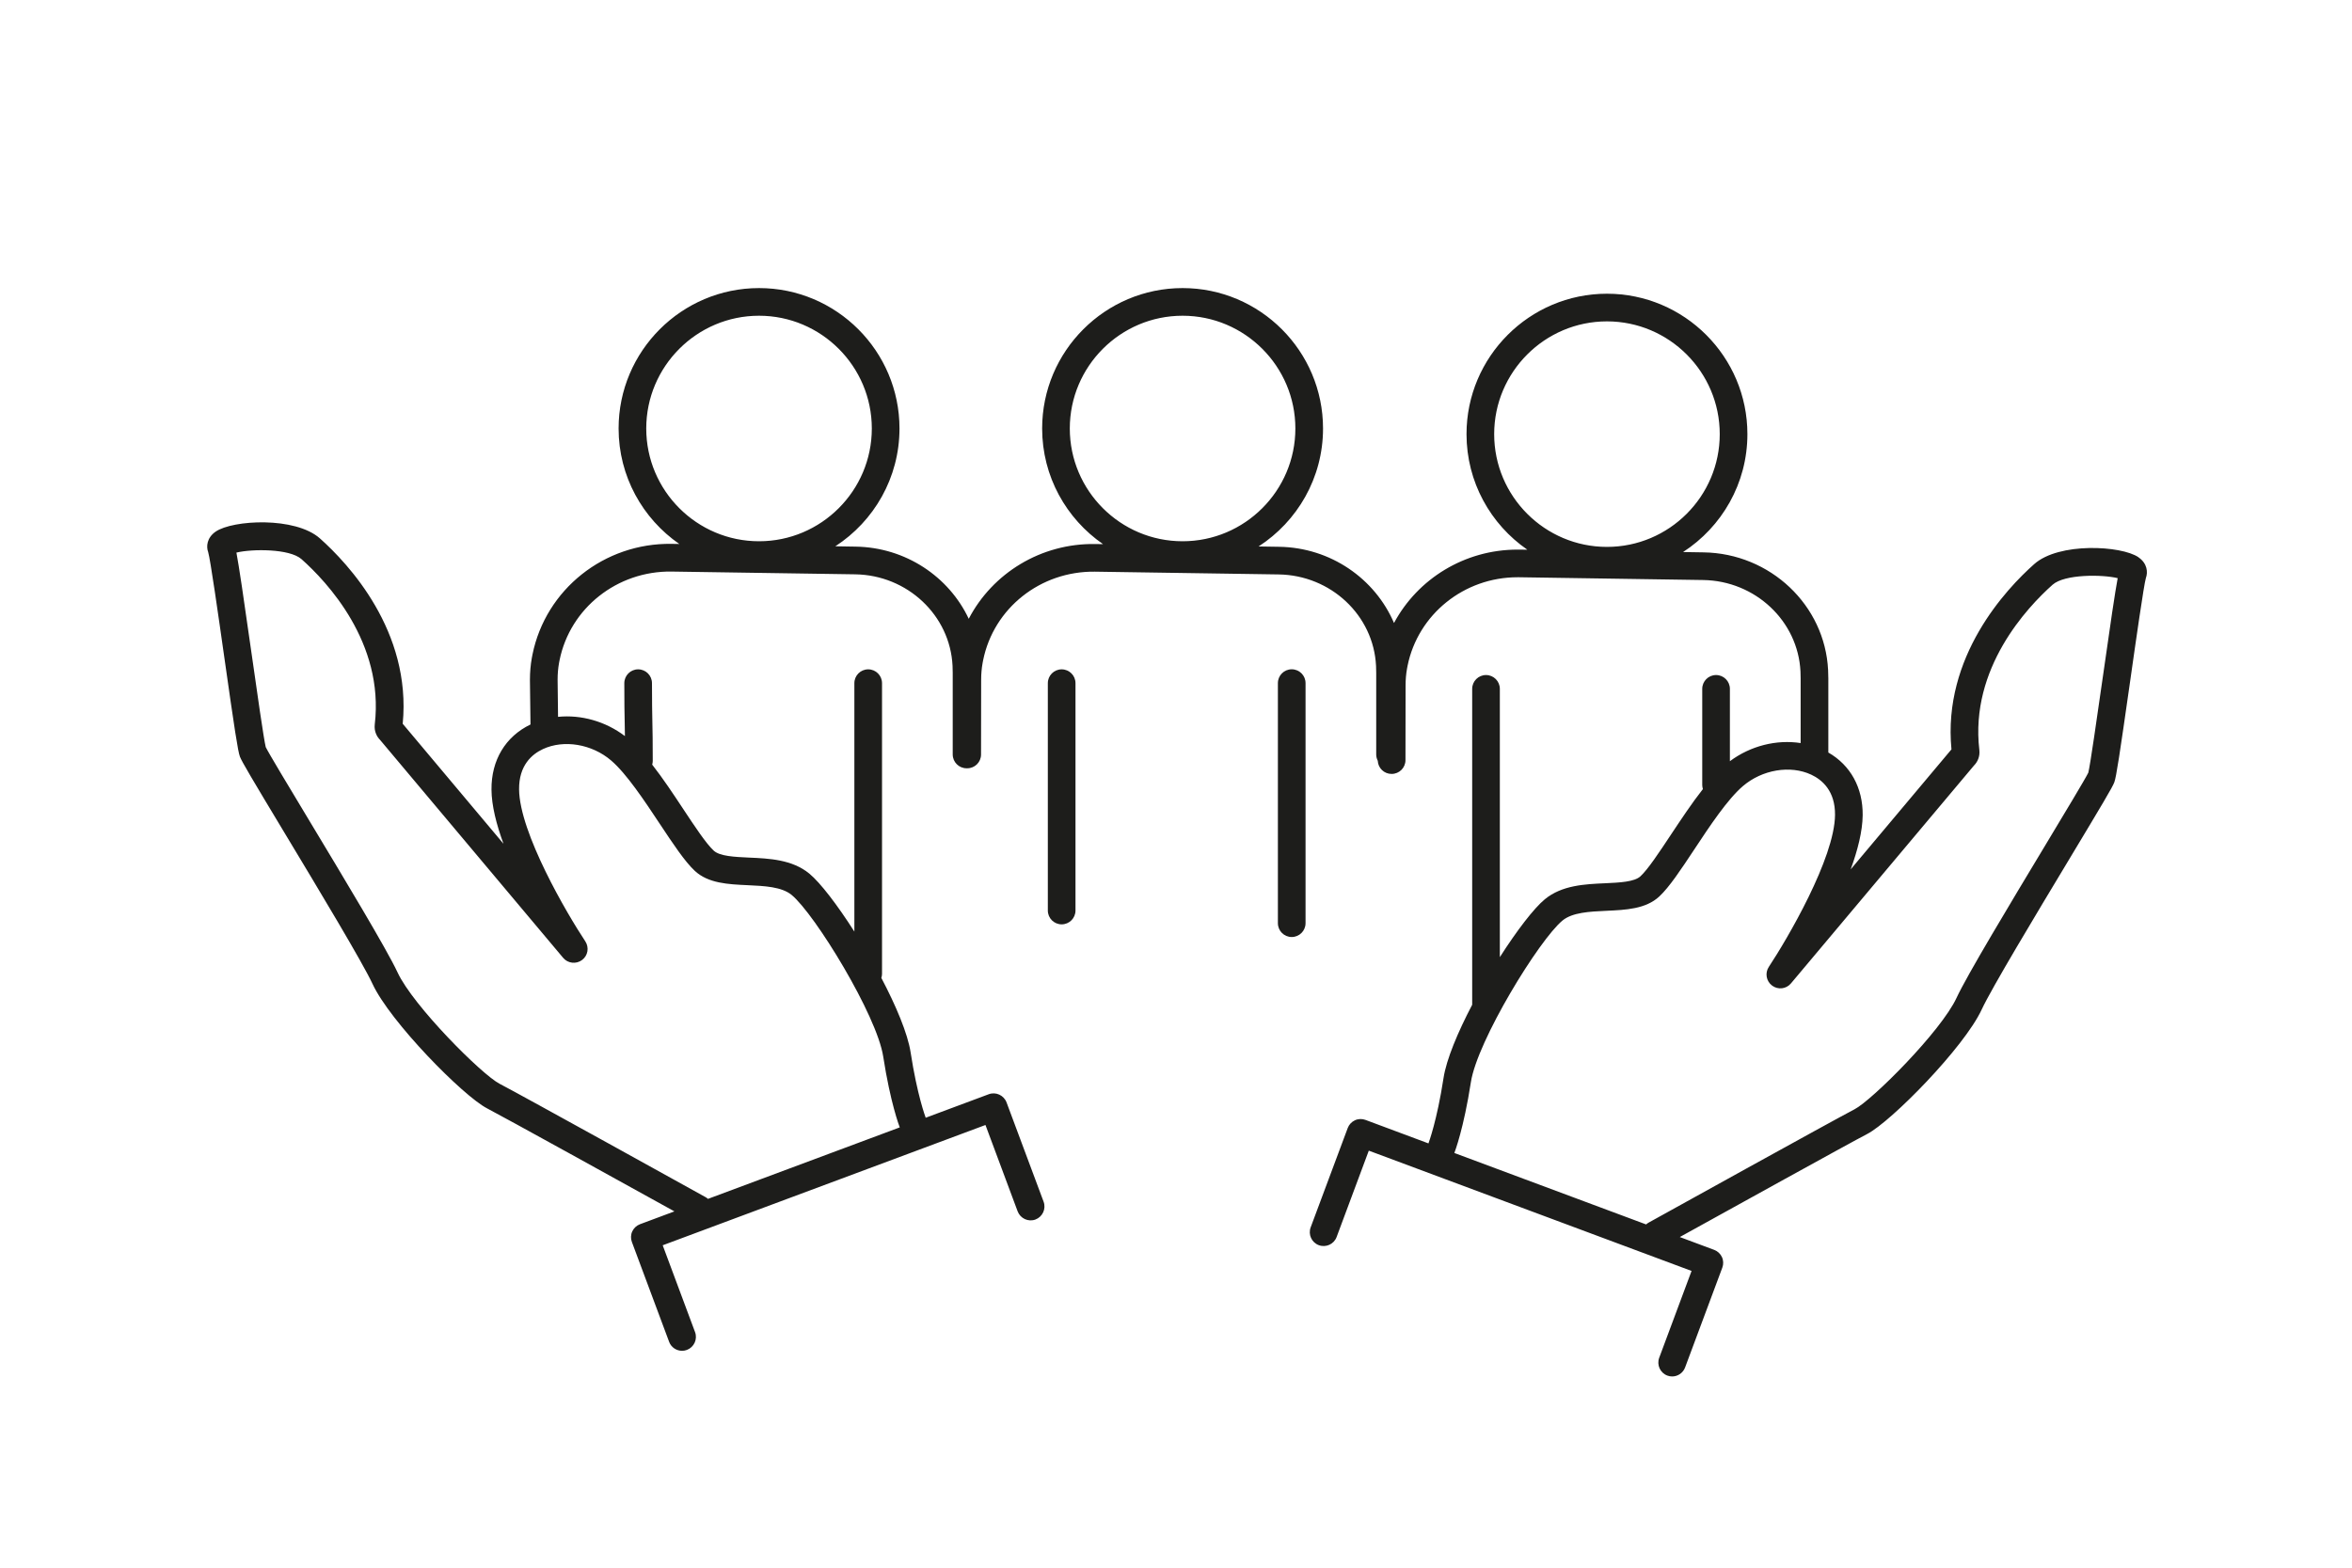 <?xml version="1.0" encoding="UTF-8"?>
<svg id="Vrstva_1" xmlns="http://www.w3.org/2000/svg" viewBox="0 0 425.2 283.46">
  <defs>
    <style>
      .cls-1 {
        fill: #1d1d1b;
      }
    </style>
  </defs>
  <path class="cls-1" d="M191.93,121.03c-1.38,0-2.5,1.12-2.5,2.5v41.11c0,1.38,1.12,2.5,2.5,2.5s2.5-1.12,2.5-2.5v-41.11c0-1.38-1.12-2.5-2.5-2.5Z"/>
  <path class="cls-1" d="M233.52,121.02c-1.38,0-2.5,1.12-2.5,2.5v43.41c0,1.38,1.12,2.5,2.5,2.5s2.5-1.12,2.5-2.5v-43.41c0-1.38-1.12-2.5-2.5-2.5Z"/>
  <path class="cls-1" d="M386.6,100.76c-3.1-2.12-14.38-2.74-18.85,1.24-5.08,4.51-16.58,16.73-14.96,33.5l-18.22,21.7c1.27-3.48,2.14-6.9,2.17-9.79.05-4.98-2.21-9.05-6.21-11.34v-13.38c0-.51-.02-1.02-.04-1.51-.57-11.76-10.46-21.12-22.52-21.3l-3.7-.06c6.99-4.53,11.63-12.39,11.63-21.32,0-14-11.39-25.39-25.39-25.39s-25.39,11.39-25.39,25.39c0,8.66,4.36,16.32,11,20.9l-1.4-.02h-.39c-9.54,0-18.03,5.27-22.32,13.27-3.42-7.99-11.43-13.64-20.77-13.78l-3.71-.06c7-4.53,11.65-12.39,11.65-21.33,0-14-11.39-25.39-25.39-25.39s-25.39,11.39-25.39,25.39c0,8.67,4.37,16.33,11.01,20.91l-1.42-.02c-9.8-.15-18.56,5.27-22.86,13.52-3.58-7.61-11.41-12.92-20.46-13.05l-3.66-.06c6.98-4.53,11.6-12.38,11.6-21.3,0-14-11.39-25.39-25.39-25.39s-25.39,11.39-25.39,25.39c0,8.65,4.35,16.29,10.97,20.88l-1.38-.02c-12.18-.19-22.77,8.23-25.16,20.01-.04.22-.08.43-.12.63-.22,1.24-.34,2.55-.34,3.94l.1,8.08c-4.53,2.18-7.1,6.46-7.05,11.78.02,2.89.89,6.31,2.17,9.79l-18.22-21.7c1.62-16.78-9.89-28.99-14.96-33.51-4.47-3.98-15.75-3.36-18.85-1.24-1.61,1.11-1.73,2.71-1.36,3.7.39,1.27,1.85,11.51,2.91,18.98,1.86,13.08,2.46,17.03,2.83,18.02.33.87,2.05,3.78,8.24,14.06,5.89,9.78,13.96,23.19,15.73,27.02,3.17,6.84,16.36,20.26,20.71,22.51,2.94,1.52,25.39,13.94,33.87,18.63l-6.22,2.32c-.62.23-1.12.7-1.4,1.3-.28.6-.3,1.29-.07,1.91l6.73,18.05c.37,1.01,1.33,1.63,2.34,1.63h.01c.29,0,.58-.05.87-.16,1.29-.49,1.95-1.93,1.47-3.22l-5.85-15.7,58.35-21.75,5.82,15.62c.49,1.29,1.93,1.95,3.22,1.47,1.29-.49,1.95-1.93,1.47-3.22l-6.7-17.96c-.49-1.29-1.93-1.95-3.22-1.47l-11.4,4.25s-.02-.07-.03-.11c-.01-.04-1.5-3.96-2.69-11.71-.53-3.42-2.63-8.4-5.29-13.46.07-.23.12-.47.12-.72v-52.58c0-1.38-1.12-2.5-2.5-2.5s-2.5,1.12-2.5,2.5v44.92c-3.07-4.81-6.15-8.84-8.15-10.49-3.09-2.54-7.24-2.73-10.9-2.89-2.6-.12-5.28-.24-6.38-1.26-1.38-1.28-3.4-4.34-5.54-7.57-1.75-2.65-3.64-5.5-5.58-7.98.06-.21.1-.43.1-.66,0-3.66-.03-5.4-.07-7.09-.03-1.66-.07-3.37-.07-6.98,0-1.38-1.12-2.5-2.5-2.5s-2.5,1.12-2.5,2.5c0,3.66.03,5.4.07,7.09.01.76.03,1.53.04,2.48-3.52-2.68-7.93-3.9-12.09-3.48l-.08-6.73c0-1.06.09-2.08.26-3.02.03-.16.06-.34.1-.52,1.92-9.42,10.42-16.11,20.19-16l33.25.5c9.43.14,17.16,7.41,17.6,16.55.02.42.03.84.03,1.27v14.75c0,1.38,1.12,2.5,2.5,2.5h0s.08,0,.12,0h0c1.38.01,2.5-1.11,2.5-2.49l.02-13.52c0-1.06.09-2.07.26-3.01.03-.17.06-.34.1-.53,1.91-9.42,10.37-16.11,20.18-16l33.25.5c9.43.14,17.16,7.4,17.6,16.54.02.41.03.84.03,1.27v14.75c0,.41.11.79.28,1.13.06,1.32,1.15,2.38,2.49,2.38h.02c1.38,0,2.5-1.11,2.5-2.49l.02-13.52c0-1.06.09-2.08.26-3.02l.1-.53c1.89-9.31,10.22-16,19.87-16h.31l33.25.5c9.43.14,17.16,7.41,17.6,16.54.02.41.03.84.03,1.27v11.67c-4.35-.67-9.05.49-12.79,3.28v-13.08c0-1.38-1.12-2.5-2.5-2.5s-2.5,1.12-2.5,2.5v17.38c0,.26.05.5.12.74-1.99,2.53-3.94,5.48-5.75,8.2-2.14,3.23-4.16,6.29-5.54,7.57-1.09,1.02-3.78,1.14-6.38,1.26-3.66.16-7.81.35-10.9,2.89-2,1.65-5.07,5.67-8.14,10.47v-48.51c0-1.38-1.12-2.5-2.5-2.5s-2.5,1.12-2.5,2.5v57.12c-2.61,4.99-4.66,9.87-5.18,13.25-1.19,7.75-2.68,11.68-2.69,11.71-.01.03-.02.07-.03.11l-11.39-4.25c-.62-.23-1.31-.21-1.91.07-.6.28-1.07.78-1.3,1.4l-6.7,17.96c-.48,1.3.18,2.74,1.47,3.22,1.3.48,2.74-.18,3.22-1.47l5.82-15.62,58.35,21.75-5.85,15.7c-.48,1.3.18,2.74,1.47,3.22.28.11.58.16.87.16,1.01,0,1.96-.62,2.34-1.63l6.73-18.05c.23-.62.21-1.31-.07-1.91-.28-.6-.78-1.07-1.4-1.3l-6.22-2.32c8.48-4.69,30.92-17.11,33.87-18.63,4.36-2.25,17.55-15.68,20.71-22.51,1.77-3.83,9.84-17.23,15.73-27.02,6.19-10.29,7.92-13.19,8.24-14.06.37-.99.96-4.94,2.83-18.03,1.06-7.47,2.52-17.69,2.88-18.91.39-1.04.27-2.65-1.34-3.75ZM270.12,78.5c0-11.24,9.15-20.39,20.39-20.39s20.39,9.15,20.39,20.39-9.15,20.39-20.39,20.39-20.39-9.15-20.39-20.39ZM193.4,77.48c0-11.24,9.15-20.39,20.39-20.39s20.39,9.15,20.39,20.39-9.15,20.39-20.39,20.39-20.39-9.15-20.39-20.39ZM116.83,77.48c0-11.24,9.15-20.39,20.39-20.39s20.39,9.15,20.39,20.39-9.15,20.39-20.39,20.39-20.39-9.15-20.39-20.39ZM110.48,137.51c2.79,2.39,5.99,7.22,8.82,11.49,2.41,3.63,4.49,6.77,6.3,8.46,2.44,2.28,6.07,2.44,9.57,2.6,3.02.14,6.14.28,7.94,1.76,4.22,3.48,15.41,21.75,16.56,29.23,1.29,8.35,2.9,12.57,2.97,12.75,0,.02.02.03.03.05l-34.68,12.93c-.13-.12-.28-.23-.45-.32-1.37-.76-33.54-18.59-37.22-20.49-3.21-1.65-15.66-14.11-18.46-20.16-1.89-4.08-9.71-17.07-15.99-27.5-3.58-5.95-7.28-12.09-7.83-13.22-.35-1.39-1.58-10.02-2.57-16.98-1.46-10.29-2.25-15.63-2.73-18.19,2.78-.68,9.6-.74,11.77,1.19,4.56,4.05,14.98,15.09,13.24,29.88-.14,1.22.36,2.2.96,2.8l33.1,39.41c.85,1.01,2.35,1.18,3.41.39,1.07-.79,1.32-2.27.59-3.38-3.31-4.98-11.9-19.63-11.97-27.48-.04-4.34,2.32-6.35,4.31-7.28,3.78-1.76,8.85-.92,12.33,2.06ZM380.11,122.71c-1,6.97-2.23,15.6-2.58,17-.55,1.13-4.25,7.27-7.83,13.22-6.28,10.43-14.1,23.42-15.99,27.5-2.8,6.05-15.25,18.5-18.46,20.16-3.68,1.9-35.85,19.73-37.22,20.49-.16.09-.31.2-.44.32l-34.67-12.92s.02-.03.02-.05c.07-.18,1.68-4.4,2.97-12.75,1.15-7.48,12.34-25.75,16.56-29.23,1.8-1.48,4.92-1.62,7.94-1.76,3.5-.16,7.13-.32,9.57-2.6,1.81-1.69,3.89-4.83,6.3-8.47,2.82-4.27,6.03-9.11,8.82-11.49,3.48-2.97,8.55-3.82,12.33-2.06,1.99.93,4.35,2.95,4.31,7.28-.07,7.86-8.67,22.5-11.97,27.48-.73,1.1-.47,2.59.59,3.38,1.06.8,2.56.63,3.41-.39l33.1-39.41c.6-.6,1.1-1.58.96-2.8-1.74-14.79,8.68-25.82,13.24-29.88,2.17-1.93,8.99-1.87,11.77-1.19-.48,2.56-1.27,7.89-2.73,18.17Z"/>
</svg>